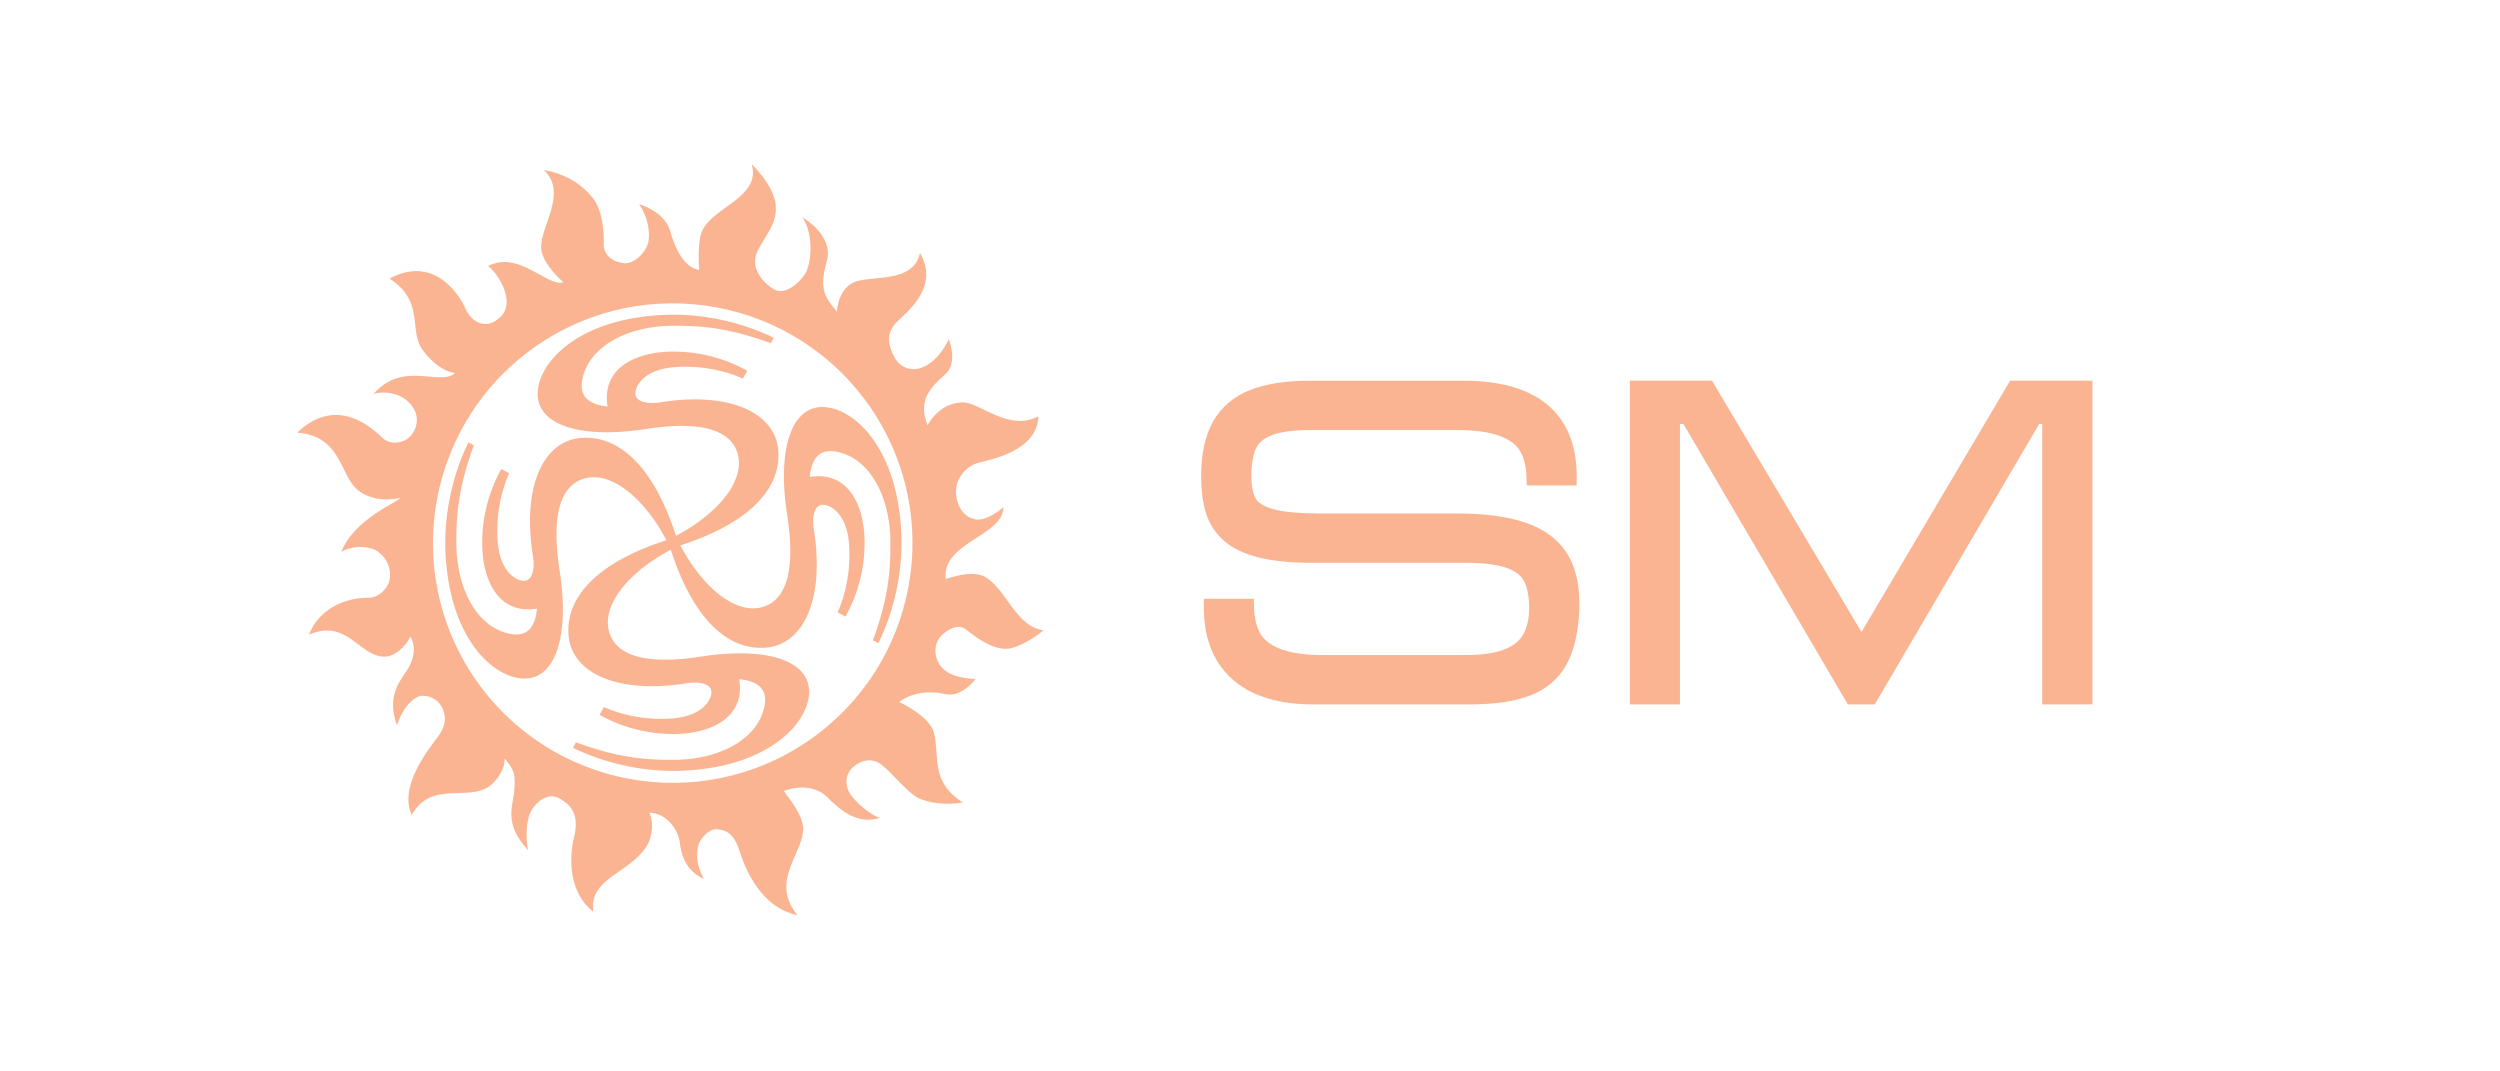 <svg xmlns="http://www.w3.org/2000/svg" version="1.1" viewBox="0 0 700 300" xml:space="preserve" xmlns:osb="http://www.openswatchbook.org/uri/2009/osb" xmlns:xlink="http://www.w3.org/1999/xlink">
    <defs>
        <linearGradient id="a" osb:paint="solid">
            <stop stop-color="#fab491" offset="0"/>
        </linearGradient>
        <linearGradient id="e" x1="468.61" x2="609.85" y1="150.15" y2="150.15" gradientTransform="translate(33.55 16.15) scale(.904)" gradientUnits="userSpaceOnUse" xlink:href="#a"/>
        <linearGradient id="d" x1="335.85" x2="450.97" y1="150.15" y2="150.15" gradientTransform="translate(33.55 16.15) scale(.904)" gradientUnits="userSpaceOnUse" xlink:href="#a"/>
        <linearGradient id="c" x1="468.33" x2="610.13" y1="150.15" y2="150.15" gradientTransform="translate(33.55 16.15) scale(.904)" gradientUnits="userSpaceOnUse" xlink:href="#a"/>
        <linearGradient id="b" x1="335.56" x2="451.25" y1="150.15" y2="150.15" gradientTransform="translate(33.55 16.15) scale(.904)" gradientUnits="userSpaceOnUse" xlink:href="#a"/>
    </defs>
    <path fill="url(#d)" stroke="url(#b)" stroke-width="1.808" d="M426.54 147.09c-4.82-1.603-11.107-2.415-18.685-2.415h-38.166c-5.852 0-10.344-.41-13.355-1.22-2.716-.73-4.541-1.836-5.424-3.286-.952-1.566-1.436-3.869-1.436-6.846 0-3.404.46-6.134 1.364-8.116.832-1.82 2.394-3.174 4.776-4.137 2.558-1.035 6.344-1.56 11.25-1.56h41.112c5.135 0 9.277.575 12.313 1.71 2.855 1.072 4.892 2.596 6.055 4.532 1.215 2.02 1.877 4.585 1.968 7.622l.049 1.643h12.2v-1.693c0-8.55-2.69-15.083-7.999-19.417-5.205-4.251-12.86-6.407-22.752-6.407h-43.066c-6.682 0-12.228.87-16.485 2.586-4.429 1.784-7.76 4.657-9.896 8.538-2.084 3.78-3.14 8.726-3.14 14.699 0 3.941.447 7.348 1.327 10.127.923 2.917 2.554 5.4 4.849 7.382 2.259 1.952 5.422 3.439 9.402 4.42 3.854.95 8.707 1.431 14.424 1.431H410.2c5.133 0 9.142.488 11.914 1.455 2.583.899 4.332 2.223 5.343 4.045 1.065 1.919 1.605 4.636 1.605 8.074 0 4.96-1.387 8.44-4.237 10.634-2.949 2.268-7.667 3.42-14.025 3.42h-40.359c-5.133 0-9.268-.599-12.292-1.78-2.854-1.11-4.873-2.66-6.004-4.604-1.183-2.036-1.828-4.633-1.918-7.721l-.048-1.643h-12.203v1.693c0 5.644 1.216 10.487 3.615 14.395 2.42 3.942 5.91 6.916 10.374 8.843 4.348 1.876 9.563 2.829 15.502 2.829h44.085c6.812 0 12.379-.812 16.549-2.414 4.363-1.67 7.647-4.477 9.76-8.34 2.04-3.73 3.202-8.778 3.453-15.072v-1.712c0-5.586-1.21-10.221-3.594-13.775-2.406-3.59-6.168-6.255-11.179-7.921"/>
    <path fill="url(#e)" stroke="url(#c)" stroke-width="1.808" d="M563.35 107.5l-42.134 71.248-42.368-71.248h-21.59v88.824h12.221v-78.527h2.386l46.04 78.527h6.508l46.04-78.527h2.266v78.527h12.25V107.5z"/>
    <path fill="#fab491" d="M228.99 205.51c-29.515 22.436-71.629 16.698-94.066-12.817-22.436-29.515-16.698-71.629 12.817-94.066 29.515-22.436 71.629-16.698 94.066 12.817 22.436 29.515 16.698 71.629-12.817 94.066m40.543-92.84c-4.214.127-7.488 2.382-9.822 6.363-3.29-8.06 2.481-11.73 5.301-14.59 2.87-2.911 1.105-8.267.645-9.493-1.263 2.693-3.465 5.963-6.642 7.59-3.177 1.627-6.758.881-8.612-2.595-1.855-3.476-2.379-6.86.914-9.994 3.292-3.133 11.655-9.963 6.275-19.113-1.779 8.13-12.039 6.373-17.525 7.865-5.486 1.491-5.757 8.573-5.757 8.573-3.289-4.12-5.073-6.133-2.824-14.107 2.08-7.373-6.818-12.312-6.818-12.312 3.383 4.994 2.468 13.354.678 15.975-1.79 2.621-5.53 5.76-8.376 4.298-2.845-1.462-7.08-5.867-5.027-10.423s5.821-7.893 5.233-13.435c-.588-5.542-6.698-11.3-6.698-11.3 2.673 9.218-10.617 11.873-13.808 18.535-1.6 3.341-.882 11.073-.882 11.073-4.408-.59-6.926-6.523-8.193-11.01-1.525-5.402-8.64-7.401-8.64-7.401 2.534 3.747 3.062 7.837 2.627 10.375-.435 2.537-3.639 6.487-6.937 6.14-3.255-.343-5.762-2.397-5.607-5.51.106-2.127-.033-8.96-3.094-12.78-3.061-3.819-7.673-6.775-13.627-7.766 6.874 6.556-1.305 15.958-.78 22.067.377 4.383 6.216 9.343 6.216 9.343-4.49 1.403-12.5-9.058-21.097-4.532 2.697 1.89 7.869 9.938 3.53 14.181-4.34 4.244-8.384.982-9.675-1.945-2.206-5.001-9.397-15.238-21.476-8.735 9.61 6.111 5.661 13.9 8.83 19.235 1.543 2.598 5.407 6.647 9.56 7.213-4.372 3.836-14.477-3.652-22.858 5.85 2.357-.786 6.79-.551 9.565 2.01 2.115 1.952 3.447 4.767 1.94 8.099-1.711 3.786-6.433 4.418-8.742 2.39-2.036-1.787-12.383-12.869-24.127-1.675 11.813.87 11.962 10.864 16.189 15.335 4.317 4.567 11.776 3.283 12.733 2.91-.32 1.03-12.987 5.853-16.578 15.202 2.849-1.85 7.01-1.664 9.104-.774 2.79 1.184 4.813 4.517 4.558 7.706-.255 3.189-3.215 5.852-5.9 5.844-2.685-.008-12.777.532-16.803 10.37 10.657-4.692 14.007 6.113 21.135 6.137 3.792.013 7.121-4.704 7.18-5.636.557.523 2.171 3.788-.252 8.427-1.636 3.134-6.74 7.41-3.406 16.46 1.686-5.479 5.066-8.185 6.872-8.298 1.806-.112 4.659.7 5.915 3.66 1.195 2.816.657 5.037-1.333 7.81-1.99 2.774-11.145 13.615-7.352 21.922 5.502-9.817 15.573-3.643 21.821-8.097 1.84-1.311 4.458-4.866 4.176-7.725 2.973 3.315 3.109 4.945 2.686 9.365-.423 4.42-2.85 8.846 3.889 16.312-1.045-5.884.194-9.499.712-10.648.878-1.946 4.413-6.104 8.332-3.733 3.026 1.83 5.478 4.406 3.799 10.983-.802 3.137-2.492 14.346 5.428 20.619-1.197-9.454 9.835-10.57 14.793-18.121 2.075-3.16 2.037-7.636.87-9.586 4.639-.039 8.059 4.574 8.532 8.113.414 3.113 1.302 7.935 6.805 10.43-2.866-5.092-1.78-8.794-1.46-9.824.32-1.032 2.454-4.075 4.767-4.097 3.228-.03 5.207 1.874 6.358 5.254 1.152 3.38 4.949 16.255 16.51 18.815-7.49-9.28.849-16.506 1.579-23.424.45-4.27-4.051-9.371-5.394-11.346 4.178-1.58 8.293-1.22 11.167.85 2.029 1.461 7.796 9.323 15.787 6.617-2.393-.427-7.052-4.509-8.448-6.759-1.394-2.249-1.446-5.323.9-7.422 2.345-2.097 5.378-2.67 8.052-.604 2.673 2.066 7.405 8.084 10.45 9.394 3.045 1.31 7.44 1.91 12.204 1.125-9.211-5.922-6.385-12.857-8.082-19.547-1.187-4.679-9.752-8.604-9.752-8.604 2.597-1.974 7.26-3.51 12.925-2.2 4.607 1.064 8.5-4.216 8.5-4.216-2.135-.111-7.86-.488-10.065-4.012-2.206-3.524-1.016-6.754.63-8.32 1.646-1.567 4.54-3.333 6.962-1.391 2.422 1.941 8.034 6.344 12.693 5.009 4.659-1.335 8.789-4.948 8.789-4.948-7.811-.997-10.307-11.497-16.419-14.963-3.74-2.122-10.931.626-10.931.626-1.28-10.316 16.262-12.066 16.109-20.146-2.769 2.578-5.752 3.526-7.104 3.51-1.073-.014-4.924-.671-5.987-6.01-1.064-5.339 2.852-9.103 6.285-9.978 3.432-.876 16.29-3.243 16.63-12.957-8.281 4.501-16.59-4.018-21.23-3.878"/>
    <path fill="#fab491" d="M251.22 139.59c-3.13-15.996-12.103-24.53-19.612-25.523-9.742-1.289-14.162 11.067-11.192 30.219 2.36 15.217-.142 23.667-6.843 25.662-7.56 2.252-16.861-5.477-23.073-17.237 21.249-6.877 28.282-17.197 27.39-26.818-.918-9.89-12.554-15.982-31.29-13.502h.001c-.005 0-.01 0-.015.002a74.12 74.12 0 0 0-2.385.357c-4.786.474-6.255-1.085-6.294-2.586-.053-2.085 2.394-6.618 10.645-7.33 7.529-.651 14.613.962 19.461 3.171l1.207-2.187c-2.512-1.432-10.049-5.369-20.668-5.369-10.697 0-20.188 4.703-18.43 15.361-6.5-.672-7.763-3.791-7.09-7.427 1.767-9.55 12.903-15.17 25.52-15.17 7.033 0 14.917.32 27.283 4.905l.823-1.505s-11.924-6.5-28.106-6.5c-4.465 0-8.704.48-12.395 1.203-15.996 3.129-24.53 12.103-25.523 19.612-1.29 9.742 11.067 14.162 30.219 11.19 15.217-2.359 23.667.144 25.662 6.844 2.252 7.56-5.477 16.861-17.237 23.074-6.876-21.249-17.197-28.282-26.818-27.39-9.89.918-15.982 12.554-13.502 31.29l-.001-.002.003.016c.103.782.223 1.578.357 2.385.474 4.786-1.085 6.255-2.586 6.293-2.086.054-6.618-2.394-7.33-10.645-.651-7.528.962-14.614 3.171-19.46l-2.187-1.208c-1.432 2.512-5.369 10.05-5.369 20.668 0 10.697 4.702 20.188 15.361 18.43-.672 6.5-3.792 7.762-7.426 7.09-9.55-1.767-15.17-12.903-15.17-25.52 0-7.033.318-14.917 4.904-27.283l-1.505-.823s-6.5 11.924-6.5 28.106c0 4.464.48 8.703 1.202 12.394 3.13 15.996 12.103 24.53 19.612 25.523 9.742 1.288 14.162-11.068 11.192-30.22-2.36-15.216.143-23.666 6.844-25.661 7.56-2.252 16.86 5.477 23.073 17.238-21.25 6.876-28.282 17.197-27.39 26.818.917 9.89 12.554 15.982 31.289 13.5l-.001.002.016-.003a74.319 74.319 0 0 0 2.384-.358c4.786-.474 6.255 1.085 6.294 2.587.053 2.085-2.394 6.617-10.645 7.33-7.529.65-14.613-.962-19.461-3.172l-1.207 2.187c2.512 1.433 10.05 5.369 20.667 5.369 10.697 0 20.188-4.702 18.43-15.36 6.5.672 7.763 3.791 7.09 7.426-1.767 9.55-12.902 15.17-25.52 15.17-7.033 0-14.916-.318-27.282-4.904l-.824 1.505s11.924 6.5 28.106 6.5c4.464 0 8.704-.48 12.394-1.203 15.996-3.129 24.53-12.103 25.523-19.612 1.29-9.742-11.068-14.162-30.219-11.192-15.217 2.36-23.667-.142-25.663-6.843-2.252-7.56 5.478-16.86 17.238-23.074 6.876 21.25 17.197 28.282 26.818 27.39 9.89-.917 15.982-12.554 13.501-31.289h.001l-.003-.015a72.695 72.695 0 0 0-.357-2.384c-.474-4.787 1.085-6.256 2.586-6.294 2.085-.054 6.618 2.394 7.33 10.645.651 7.528-.962 14.613-3.171 19.46l2.187 1.207c1.433-2.512 5.37-10.05 5.37-20.667 0-10.697-4.703-20.19-15.362-18.43.673-6.5 3.792-7.763 7.427-7.09 9.55 1.766 15.17 12.902 15.17 25.52 0 7.033-.319 14.915-4.905 27.282l1.505.823s6.5-11.924 6.5-28.106c0-4.464-.48-8.703-1.202-12.395"/>
</svg>
